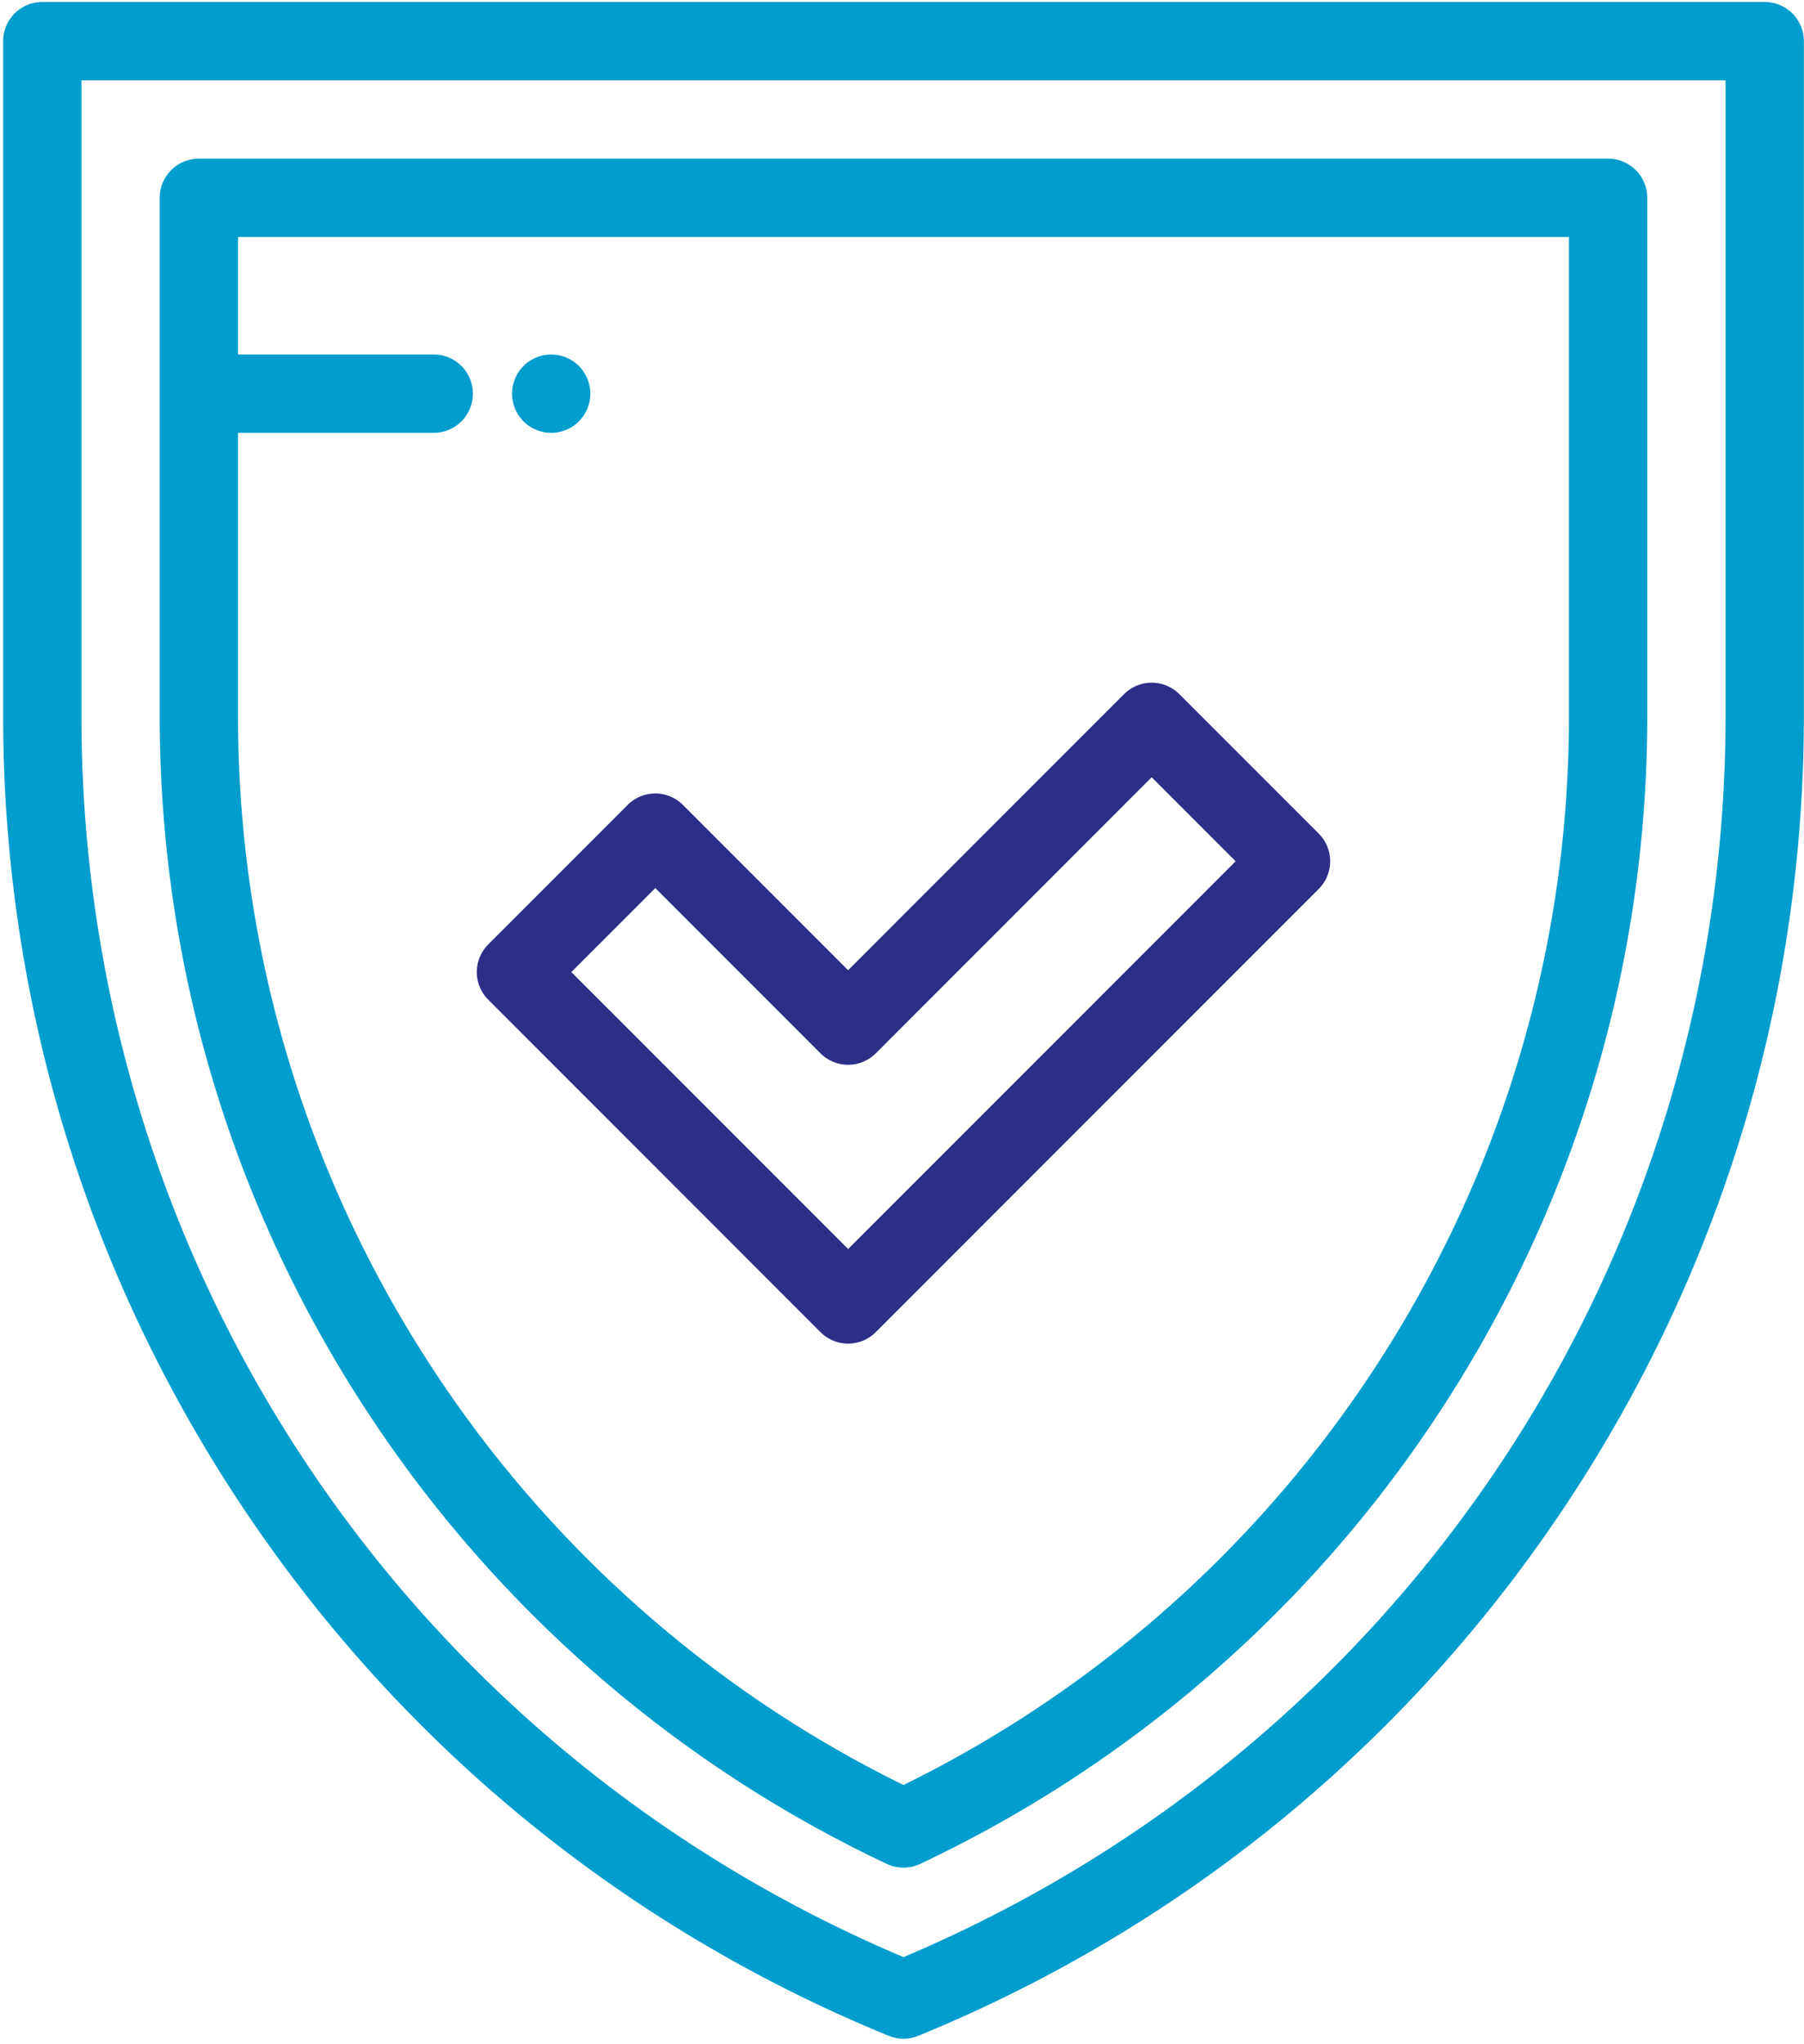 <svg xmlns="http://www.w3.org/2000/svg" width="363" height="411" viewBox="0 0 363 411">
    <g fill="none" fill-rule="evenodd">
        <path fill="#009DCD" d="M355.094.4H8.508A7.874 7.874 0 0 0 .633 8.275v135.723c0 57.132 16.832 112.406 48.676 159.839 31.847 47.438 76.629 83.942 129.507 105.575.957.39 1.973.59 2.985.59a7.808 7.808 0 0 0 2.98-.59c52.883-21.633 97.664-58.137 129.512-105.575 31.844-47.433 48.676-102.707 48.676-159.839V8.275A7.877 7.877 0 0 0 355.094.4zm-7.879 143.598c0 109.449-64.82 207.062-165.414 249.593C81.203 351.06 16.387 253.447 16.387 143.998V16.154h330.828v127.844z"/>
        <path fill="#009DCD" d="M323.586 31.908H40.016a7.878 7.878 0 0 0-7.879 7.879v104.211c0 50.859 14.984 100.058 43.332 142.277 25.719 38.312 61.328 68.937 102.972 88.566a7.891 7.891 0 0 0 6.715 0c41.649-19.629 77.254-50.254 102.977-88.566 28.344-42.219 43.328-91.418 43.328-142.277V39.787a7.877 7.877 0 0 0-7.875-7.879zm-7.879 112.09c0 47.718-14.059 93.879-40.656 133.5-23.438 34.91-55.621 63.015-93.25 81.476-37.629-18.457-69.813-46.566-93.254-81.476-26.598-39.618-40.656-85.782-40.656-133.5V87.045h39.386a7.872 7.872 0 0 0 7.875-7.875 7.875 7.875 0 0 0-7.875-7.879H47.891V47.662h267.816v96.336z"/>
        <path fill="#2D2E87" d="M265.348 167.638l-28.036-28.035c-3.074-3.074-8.062-3.074-11.14 0l-55.512 55.516-33.23-33.235a7.875 7.875 0 0 0-11.141 0L98.254 189.92a7.876 7.876 0 0 0-2.309 5.57c0 2.086.832 4.09 2.309 5.566l66.84 66.84a7.838 7.838 0 0 0 5.566 2.309c2.016 0 4.035-.77 5.57-2.309l89.118-89.117a7.883 7.883 0 0 0 2.308-5.57c0-2.09-.832-4.094-2.308-5.571zm-94.688 83.547l-55.699-55.695 16.898-16.899 33.231 33.235a7.874 7.874 0 0 0 11.14 0l55.512-55.512 16.895 16.895-77.977 77.976z"/>
        <path fill="#009DCD" d="M118.629 77.634a7.75 7.75 0 0 0-.449-1.472 7.913 7.913 0 0 0-.727-1.364 7.412 7.412 0 0 0-.976-1.199 7.87 7.87 0 0 0-1.2-.976 7.61 7.61 0 0 0-1.359-.723 7.24 7.24 0 0 0-1.473-.449 7.686 7.686 0 0 0-3.074 0c-.504.094-1 .25-1.473.449a7.786 7.786 0 0 0-4.261 4.262 7.34 7.34 0 0 0-.449 1.472 7.788 7.788 0 0 0-.157 1.536c0 .511.055 1.031.157 1.535.093.504.253 1 .449 1.48a8.065 8.065 0 0 0 1.703 2.555 7.786 7.786 0 0 0 2.558 1.699c.473.199.969.356 1.473.457a7.49 7.49 0 0 0 1.535.152c.516 0 1.035-.046 1.539-.152.504-.101 1-.258 1.473-.457.48-.195.937-.437 1.359-.723a7.638 7.638 0 0 0 1.2-.976 8.143 8.143 0 0 0 1.703-2.555 8.009 8.009 0 0 0 .605-3.015c0-.512-.055-1.032-.156-1.536z"/>
    </g>
</svg>
